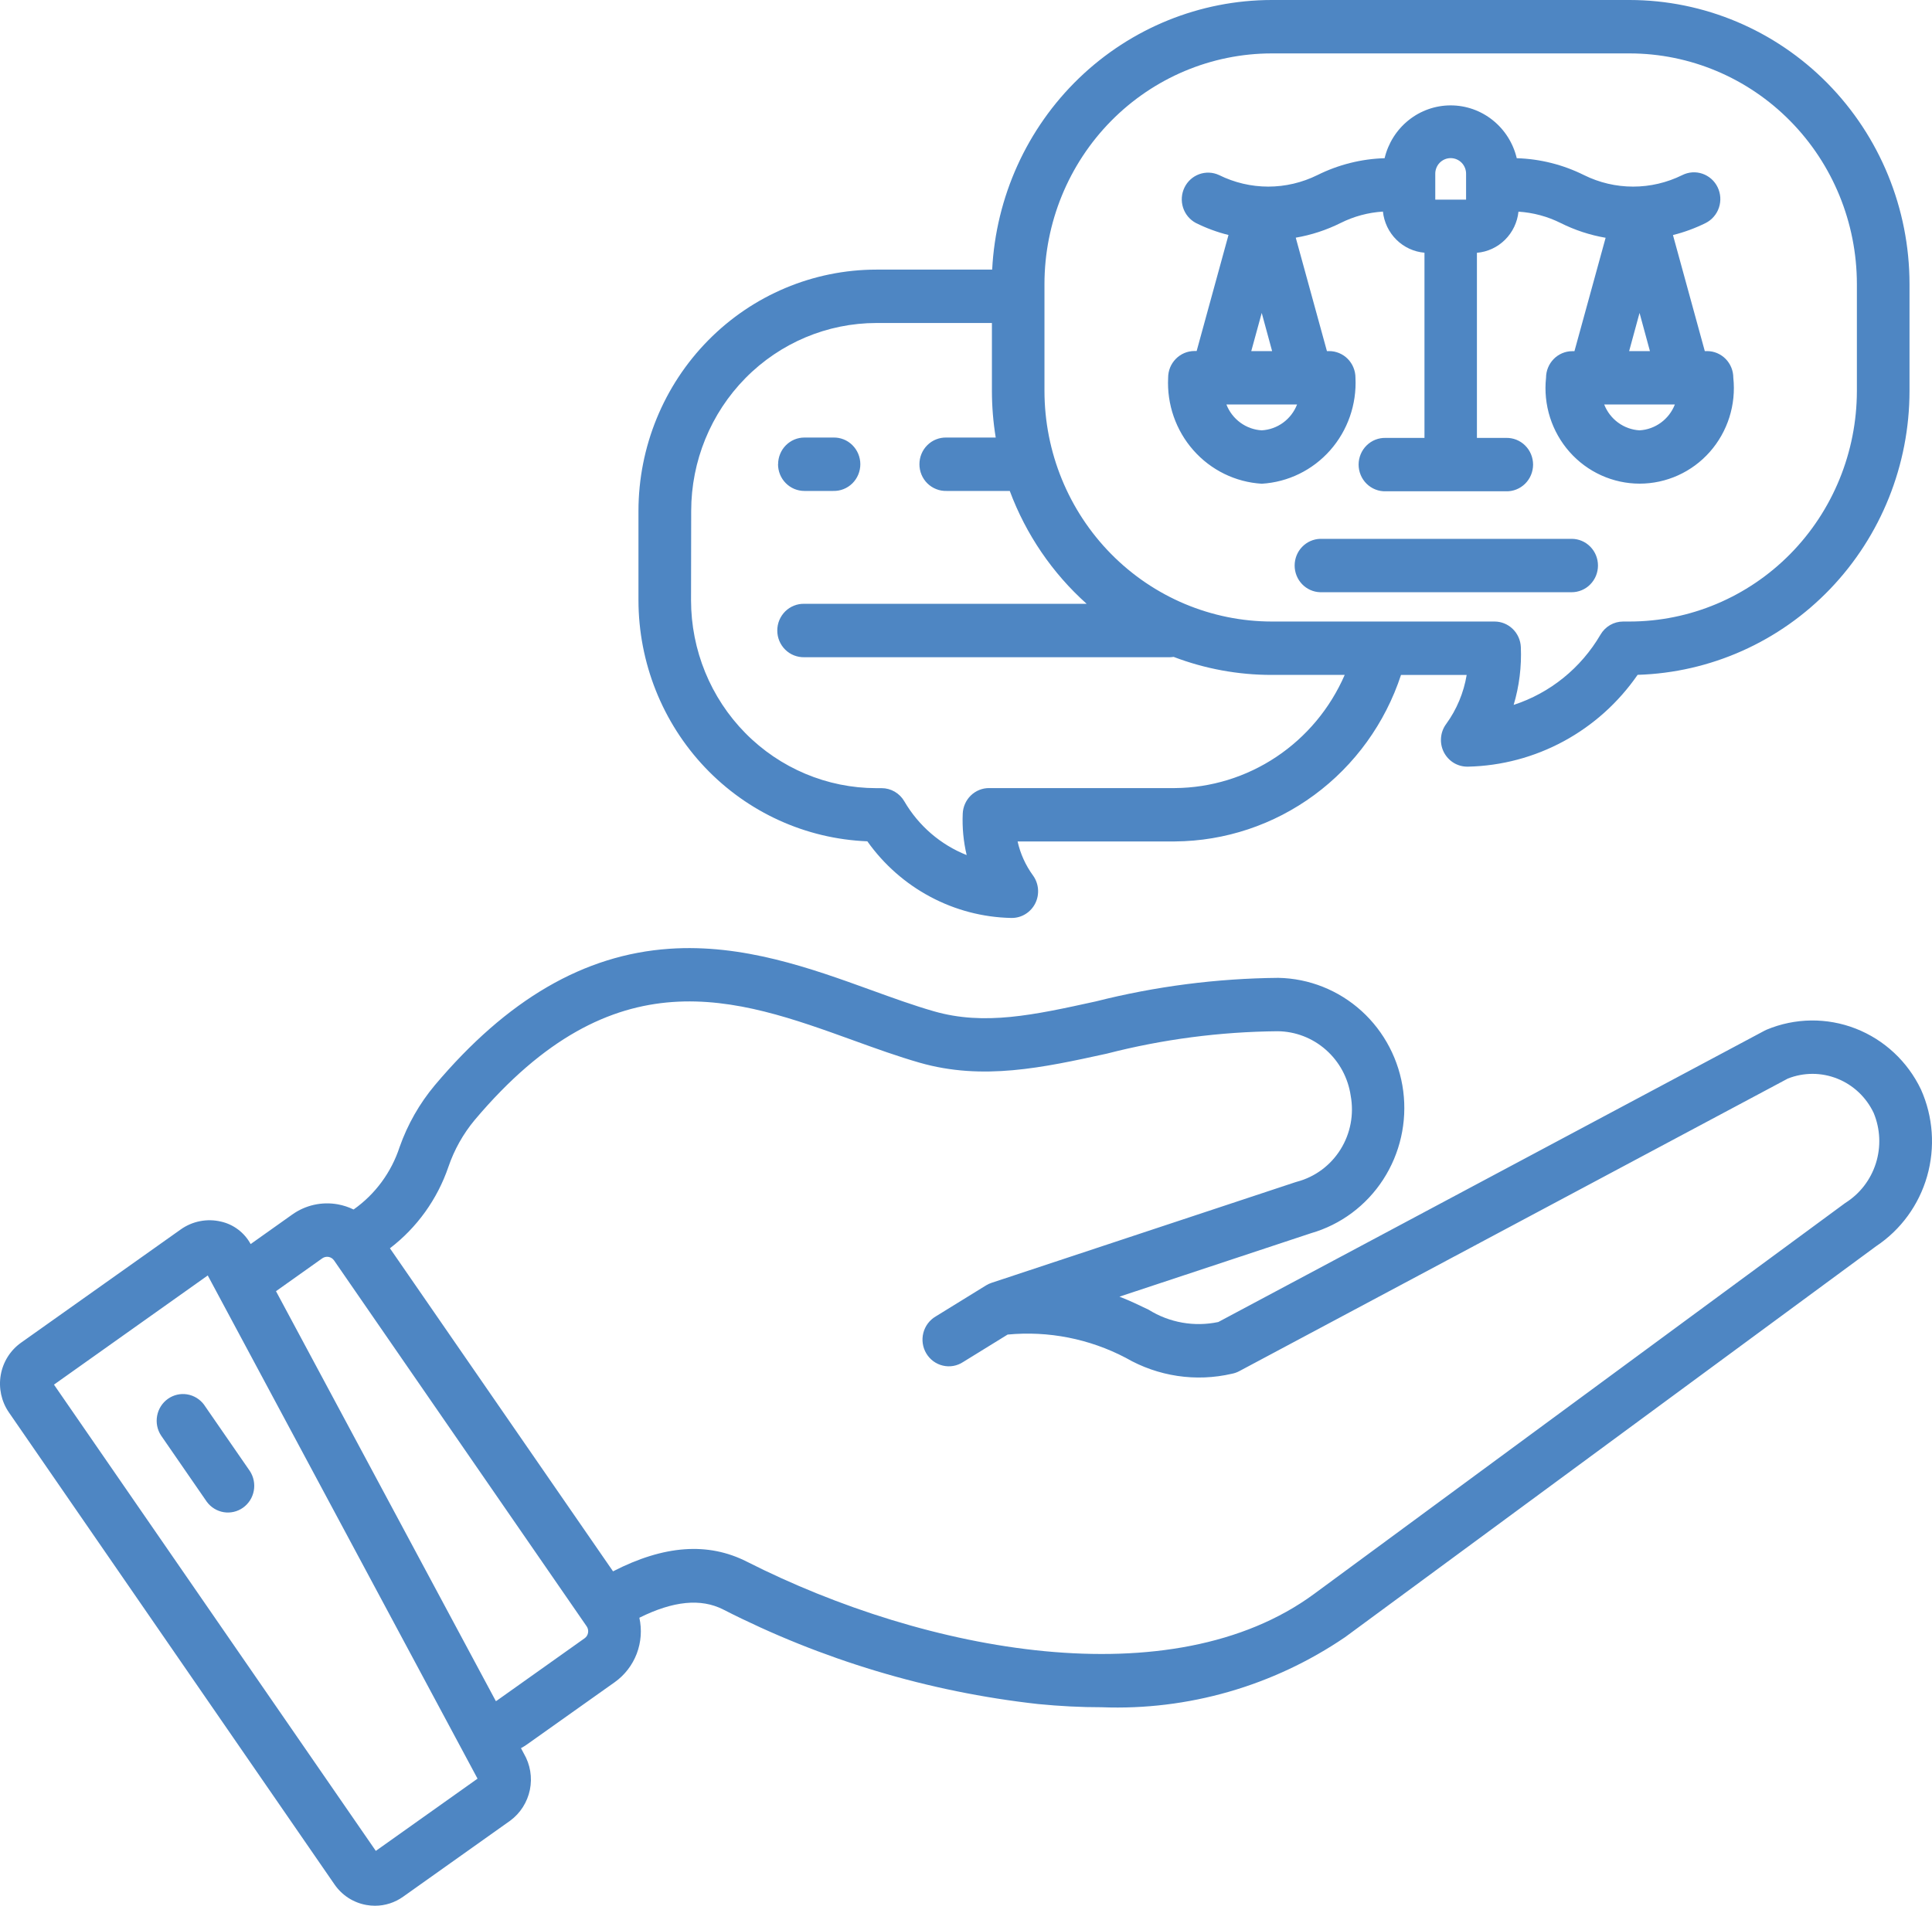 <svg xmlns="http://www.w3.org/2000/svg" width="75" height="74" viewBox="0 0 75 74" fill="none"><path d="M33.67 32.668C34.309 33.568 35.144 34.305 36.112 34.821C37.079 35.338 38.151 35.62 39.244 35.644H39.277C39.467 35.645 39.653 35.591 39.814 35.49C39.975 35.389 40.106 35.245 40.191 35.073C40.276 34.901 40.312 34.709 40.295 34.517C40.279 34.326 40.21 34.143 40.097 33.989C39.812 33.596 39.609 33.149 39.503 32.673H45.611C47.556 32.659 49.447 32.029 51.021 30.869C52.595 29.71 53.772 28.08 54.387 26.208H56.936C56.822 26.898 56.549 27.55 56.14 28.113C56.026 28.267 55.957 28.45 55.941 28.642C55.924 28.833 55.96 29.026 56.045 29.198C56.131 29.369 56.261 29.514 56.422 29.615C56.584 29.716 56.77 29.769 56.959 29.769H56.992C58.288 29.74 59.559 29.402 60.702 28.783C61.845 28.164 62.828 27.281 63.572 26.204C66.398 26.119 69.081 24.921 71.051 22.864C73.021 20.807 74.125 18.053 74.127 15.184V11.023C74.124 8.1 72.978 5.299 70.941 3.232C68.905 1.166 66.143 0.003 63.263 0H49.368C46.582 0.003 43.903 1.091 41.884 3.038C39.865 4.986 38.66 7.646 38.516 10.469H34.018C31.57 10.471 29.224 11.459 27.493 13.215C25.762 14.971 24.788 17.352 24.785 19.835V23.307C24.788 25.73 25.714 28.057 27.37 29.802C29.026 31.547 31.284 32.574 33.67 32.668ZM40.546 11.023C40.549 8.65 41.479 6.375 43.133 4.697C44.787 3.02 47.029 2.076 49.368 2.074H63.263C65.601 2.076 67.844 3.02 69.497 4.698C71.151 6.375 72.081 8.65 72.084 11.023V15.184C72.081 17.557 71.151 19.832 69.498 21.51C67.844 23.188 65.602 24.131 63.263 24.134H63.011C62.833 24.134 62.658 24.181 62.504 24.27C62.349 24.36 62.22 24.489 62.13 24.645C61.373 25.941 60.174 26.911 58.76 27.371C58.977 26.644 59.071 25.885 59.039 25.126C59.027 24.859 58.915 24.607 58.724 24.422C58.534 24.237 58.281 24.134 58.018 24.134H49.368C47.029 24.131 44.787 23.188 43.133 21.51C41.479 19.832 40.549 17.557 40.546 15.184V11.023ZM26.832 19.835C26.834 17.902 27.592 16.048 28.94 14.68C30.288 13.313 32.115 12.544 34.022 12.542H38.506V15.184C38.507 15.789 38.556 16.393 38.654 16.99H36.742C36.606 16.986 36.47 17.01 36.343 17.06C36.215 17.11 36.099 17.186 36.001 17.283C35.903 17.38 35.825 17.495 35.772 17.623C35.719 17.75 35.692 17.888 35.692 18.026C35.692 18.165 35.719 18.302 35.772 18.43C35.825 18.558 35.903 18.673 36.001 18.77C36.099 18.866 36.215 18.942 36.343 18.992C36.47 19.043 36.606 19.067 36.742 19.063H39.199C39.827 20.749 40.852 22.254 42.184 23.446H31.225C31.088 23.442 30.952 23.466 30.825 23.517C30.697 23.567 30.581 23.643 30.483 23.739C30.385 23.836 30.308 23.952 30.254 24.079C30.201 24.207 30.174 24.344 30.174 24.483C30.174 24.622 30.201 24.759 30.254 24.887C30.308 25.014 30.385 25.13 30.483 25.226C30.581 25.323 30.697 25.399 30.825 25.449C30.952 25.499 31.088 25.523 31.225 25.52H45.408C45.459 25.519 45.51 25.515 45.56 25.507C46.777 25.971 48.067 26.208 49.367 26.207H52.201C51.637 27.506 50.715 28.611 49.545 29.391C48.376 30.171 47.01 30.591 45.611 30.601H38.397C38.133 30.6 37.878 30.703 37.687 30.889C37.496 31.075 37.384 31.328 37.373 31.596C37.35 32.136 37.401 32.677 37.526 33.203C36.512 32.8 35.66 32.066 35.106 31.116C35.016 30.96 34.887 30.831 34.733 30.741C34.578 30.652 34.404 30.604 34.226 30.604H34.015C32.109 30.602 30.282 29.833 28.934 28.466C27.586 27.098 26.828 25.244 26.826 23.311L26.832 19.835ZM30.206 18.026C30.206 17.89 30.232 17.755 30.284 17.629C30.335 17.503 30.41 17.389 30.505 17.293C30.6 17.197 30.713 17.12 30.837 17.068C30.961 17.016 31.094 16.99 31.228 16.99H32.347C32.483 16.986 32.619 17.01 32.747 17.06C32.874 17.11 32.99 17.186 33.088 17.283C33.186 17.38 33.264 17.495 33.317 17.623C33.37 17.75 33.398 17.888 33.398 18.026C33.398 18.165 33.37 18.302 33.317 18.43C33.264 18.558 33.186 18.673 33.088 18.77C32.99 18.866 32.874 18.942 32.747 18.992C32.619 19.043 32.483 19.067 32.347 19.063H31.225C30.953 19.063 30.694 18.954 30.502 18.759C30.31 18.565 30.203 18.301 30.203 18.026H30.206ZM48.983 18.783C50.002 18.722 50.955 18.256 51.636 17.486C52.317 16.715 52.67 15.703 52.619 14.669C52.619 14.395 52.511 14.131 52.32 13.936C52.128 13.742 51.868 13.633 51.597 13.633H51.511L50.301 9.229C50.907 9.125 51.495 8.932 52.046 8.657C52.558 8.401 53.115 8.251 53.685 8.216C53.729 8.631 53.914 9.017 54.209 9.309C54.503 9.6 54.888 9.778 55.298 9.813V17.004H53.792C53.656 17 53.52 17.024 53.392 17.074C53.265 17.124 53.149 17.2 53.051 17.297C52.953 17.393 52.875 17.509 52.822 17.637C52.769 17.764 52.741 17.902 52.741 18.04C52.741 18.179 52.769 18.316 52.822 18.444C52.875 18.572 52.953 18.687 53.051 18.784C53.149 18.88 53.265 18.956 53.392 19.006C53.52 19.057 53.656 19.081 53.792 19.077H58.463C58.599 19.081 58.735 19.057 58.863 19.006C58.99 18.956 59.106 18.88 59.204 18.784C59.302 18.687 59.38 18.572 59.433 18.444C59.486 18.316 59.514 18.179 59.514 18.04C59.514 17.902 59.486 17.764 59.433 17.637C59.38 17.509 59.302 17.393 59.204 17.297C59.106 17.2 58.99 17.124 58.863 17.074C58.735 17.024 58.599 17 58.463 17.004H57.334V9.816C57.743 9.782 58.129 9.604 58.423 9.312C58.718 9.021 58.903 8.634 58.947 8.219C59.516 8.255 60.073 8.404 60.585 8.66C61.136 8.936 61.724 9.129 62.33 9.233L61.12 13.636H61.034C60.764 13.637 60.506 13.746 60.315 13.94C60.125 14.134 60.017 14.396 60.017 14.669C59.961 15.188 60.014 15.711 60.171 16.207C60.329 16.703 60.587 17.16 60.93 17.548C61.273 17.936 61.693 18.246 62.162 18.458C62.631 18.67 63.138 18.78 63.652 18.78C64.165 18.78 64.673 18.67 65.142 18.458C65.611 18.246 66.031 17.936 66.374 17.548C66.717 17.16 66.975 16.703 67.133 16.207C67.29 15.711 67.343 15.188 67.287 14.669C67.287 14.533 67.261 14.399 67.21 14.273C67.159 14.147 67.083 14.033 66.989 13.936C66.894 13.84 66.781 13.764 66.657 13.711C66.533 13.659 66.4 13.633 66.266 13.633H66.18L64.944 9.127C65.382 9.018 65.808 8.861 66.213 8.66C66.333 8.6 66.441 8.516 66.529 8.413C66.618 8.311 66.686 8.192 66.729 8.062C66.772 7.933 66.79 7.797 66.781 7.661C66.772 7.525 66.737 7.392 66.678 7.27C66.618 7.147 66.536 7.038 66.435 6.948C66.334 6.859 66.216 6.79 66.089 6.746C65.962 6.702 65.827 6.684 65.693 6.693C65.559 6.702 65.428 6.738 65.308 6.798C64.713 7.093 64.06 7.246 63.398 7.246C62.736 7.246 62.083 7.093 61.489 6.798C60.675 6.393 59.786 6.17 58.88 6.143C58.742 5.559 58.413 5.039 57.948 4.667C57.483 4.294 56.907 4.092 56.315 4.092C55.723 4.092 55.147 4.294 54.682 4.667C54.217 5.039 53.889 5.559 53.75 6.143C52.845 6.17 51.956 6.393 51.143 6.798C50.548 7.092 49.895 7.246 49.234 7.246C48.572 7.246 47.919 7.092 47.325 6.798C47.083 6.685 46.807 6.673 46.556 6.763C46.305 6.853 46.099 7.039 45.981 7.282C45.864 7.524 45.844 7.803 45.926 8.06C46.008 8.317 46.186 8.531 46.421 8.657C46.827 8.859 47.252 9.016 47.69 9.125L46.454 13.63H46.368C46.234 13.63 46.101 13.657 45.977 13.709C45.853 13.761 45.74 13.838 45.646 13.934C45.551 14.03 45.475 14.145 45.424 14.27C45.373 14.396 45.347 14.531 45.347 14.667C45.295 15.701 45.647 16.713 46.328 17.484C47.008 18.255 47.962 18.722 48.98 18.783H48.983ZM63.647 16.71C63.347 16.693 63.059 16.589 62.816 16.411C62.573 16.233 62.385 15.989 62.275 15.706H65.018C64.908 15.989 64.72 16.233 64.477 16.411C64.234 16.589 63.946 16.693 63.647 16.71ZM63.243 13.633L63.647 12.151L64.05 13.633H63.243ZM55.717 6.769C55.714 6.688 55.727 6.606 55.756 6.53C55.785 6.454 55.828 6.384 55.884 6.325C55.94 6.267 56.007 6.22 56.081 6.188C56.155 6.156 56.235 6.14 56.315 6.14C56.395 6.14 56.475 6.156 56.549 6.188C56.623 6.22 56.69 6.267 56.746 6.325C56.802 6.384 56.845 6.454 56.874 6.53C56.903 6.606 56.916 6.688 56.913 6.769V7.751H55.717V6.769ZM48.98 16.71C48.681 16.693 48.393 16.589 48.15 16.411C47.907 16.233 47.719 15.989 47.609 15.706H50.352C50.242 15.989 50.054 16.234 49.811 16.412C49.568 16.59 49.279 16.693 48.98 16.71ZM48.98 12.151L49.383 13.633H48.574L48.98 12.151ZM62.033 21.959C62.033 22.095 62.007 22.23 61.956 22.356C61.904 22.482 61.829 22.596 61.734 22.692C61.64 22.789 61.527 22.865 61.403 22.917C61.279 22.969 61.146 22.996 61.012 22.996H51.251C50.985 22.989 50.732 22.876 50.547 22.683C50.361 22.489 50.258 22.23 50.258 21.96C50.258 21.69 50.361 21.43 50.547 21.237C50.732 21.043 50.985 20.931 51.251 20.923H61.012C61.283 20.923 61.543 21.032 61.734 21.227C61.926 21.421 62.033 21.684 62.033 21.959ZM74.573 42.307C74.054 41.218 73.145 40.371 72.031 39.938C70.918 39.506 69.683 39.522 68.581 39.982C68.553 39.994 68.526 40.007 68.5 40.021L47.294 51.334C46.364 51.531 45.396 51.36 44.587 50.855C44.246 50.691 43.88 50.513 43.457 50.349L50.895 47.885C52.044 47.554 53.038 46.815 53.694 45.803C54.351 44.791 54.628 43.573 54.474 42.371C54.32 41.17 53.745 40.064 52.855 39.256C51.965 38.449 50.818 37.992 49.624 37.97C47.235 37.992 44.856 38.299 42.538 38.885C40.125 39.415 38.219 39.832 36.257 39.269C35.482 39.047 34.672 38.754 33.814 38.443C31.482 37.599 28.838 36.643 25.981 36.841C22.674 37.07 19.689 38.805 16.878 42.141C16.285 42.85 15.823 43.661 15.514 44.536C15.193 45.521 14.566 46.373 13.726 46.965C13.532 46.87 13.326 46.803 13.114 46.764C12.808 46.709 12.494 46.715 12.19 46.783C11.886 46.851 11.598 46.98 11.344 47.161L9.73 48.307C9.61 48.087 9.446 47.896 9.248 47.746C9.049 47.595 8.822 47.489 8.581 47.435C8.312 47.371 8.034 47.365 7.764 47.418C7.493 47.471 7.237 47.581 7.012 47.742L0.814 52.139C0.399 52.435 0.117 52.885 0.029 53.391C-0.059 53.897 0.054 54.418 0.343 54.84L12.986 73.173C13.13 73.382 13.313 73.56 13.525 73.697C13.737 73.833 13.973 73.926 14.221 73.97C14.333 73.99 14.446 74 14.559 74C14.95 74 15.331 73.877 15.65 73.649L19.807 70.696C20.199 70.407 20.471 69.98 20.57 69.499C20.668 69.017 20.585 68.516 20.337 68.093L20.224 67.881C20.304 67.838 20.382 67.79 20.457 67.737L23.868 65.316C24.253 65.041 24.548 64.657 24.718 64.213C24.887 63.768 24.923 63.282 24.82 62.817C26.138 62.162 27.208 62.057 28.075 62.497C31.9 64.451 36.04 65.694 40.298 66.168C41.144 66.251 41.967 66.293 42.767 66.292C46.12 66.421 49.428 65.469 52.215 63.572L72.833 48.389C73.79 47.752 74.491 46.789 74.81 45.674C75.129 44.559 75.045 43.365 74.573 42.307ZM14.589 71.87L2.095 53.765L8.065 49.526L18.538 69.065L14.589 71.87ZM22.828 63.401C22.821 63.443 22.805 63.484 22.783 63.521C22.76 63.557 22.73 63.589 22.695 63.614L19.287 66.035C19.275 66.043 19.262 66.049 19.249 66.055L10.714 50.137L12.513 48.859C12.584 48.81 12.672 48.791 12.757 48.806C12.842 48.822 12.917 48.87 12.967 48.941L22.776 63.153C22.8 63.189 22.817 63.229 22.826 63.272C22.835 63.314 22.836 63.358 22.828 63.401ZM71.633 46.711L51.015 61.891C45.503 65.949 35.981 64.183 28.992 60.639C27.485 59.875 25.779 59.997 23.798 61.015L15.137 48.471C16.186 47.669 16.977 46.568 17.407 45.309C17.634 44.644 17.98 44.027 18.428 43.489C23.862 37.044 28.571 38.749 33.124 40.396C34.012 40.718 34.856 41.022 35.698 41.264C38.15 41.968 40.49 41.455 42.966 40.913C45.134 40.355 47.361 40.063 49.597 40.043C50.287 40.049 50.951 40.305 51.471 40.764C51.992 41.223 52.333 41.856 52.434 42.548C52.566 43.268 52.426 44.012 52.04 44.631C51.654 45.251 51.051 45.699 50.353 45.885C50.331 45.89 50.31 45.897 50.289 45.904L38.49 49.813C38.415 49.838 38.343 49.871 38.276 49.913L36.323 51.118C36.205 51.187 36.102 51.28 36.019 51.39C35.937 51.5 35.877 51.626 35.843 51.76C35.809 51.894 35.802 52.033 35.822 52.17C35.842 52.307 35.889 52.438 35.96 52.556C36.031 52.674 36.124 52.777 36.235 52.858C36.345 52.939 36.471 52.996 36.603 53.027C36.736 53.059 36.874 53.062 37.008 53.039C37.142 53.015 37.271 52.964 37.385 52.889L39.116 51.821C40.699 51.671 42.292 51.984 43.705 52.726C44.954 53.448 46.425 53.668 47.827 53.342C47.925 53.323 48.02 53.289 48.108 53.242L69.405 41.88C70.024 41.636 70.71 41.637 71.328 41.885C71.945 42.132 72.448 42.607 72.735 43.214C72.993 43.834 73.024 44.528 72.822 45.169C72.619 45.811 72.198 46.358 71.633 46.711ZM7.926 54.553L9.7 57.121C9.847 57.347 9.902 57.622 9.852 57.887C9.803 58.153 9.653 58.388 9.434 58.544C9.216 58.699 8.947 58.761 8.684 58.718C8.421 58.674 8.185 58.528 8.026 58.311L6.252 55.74C6.104 55.515 6.05 55.24 6.1 54.974C6.149 54.709 6.299 54.473 6.517 54.318C6.736 54.163 7.005 54.1 7.268 54.144C7.531 54.188 7.767 54.334 7.926 54.551V54.553Z" fill="#4E86C3"></path></svg>